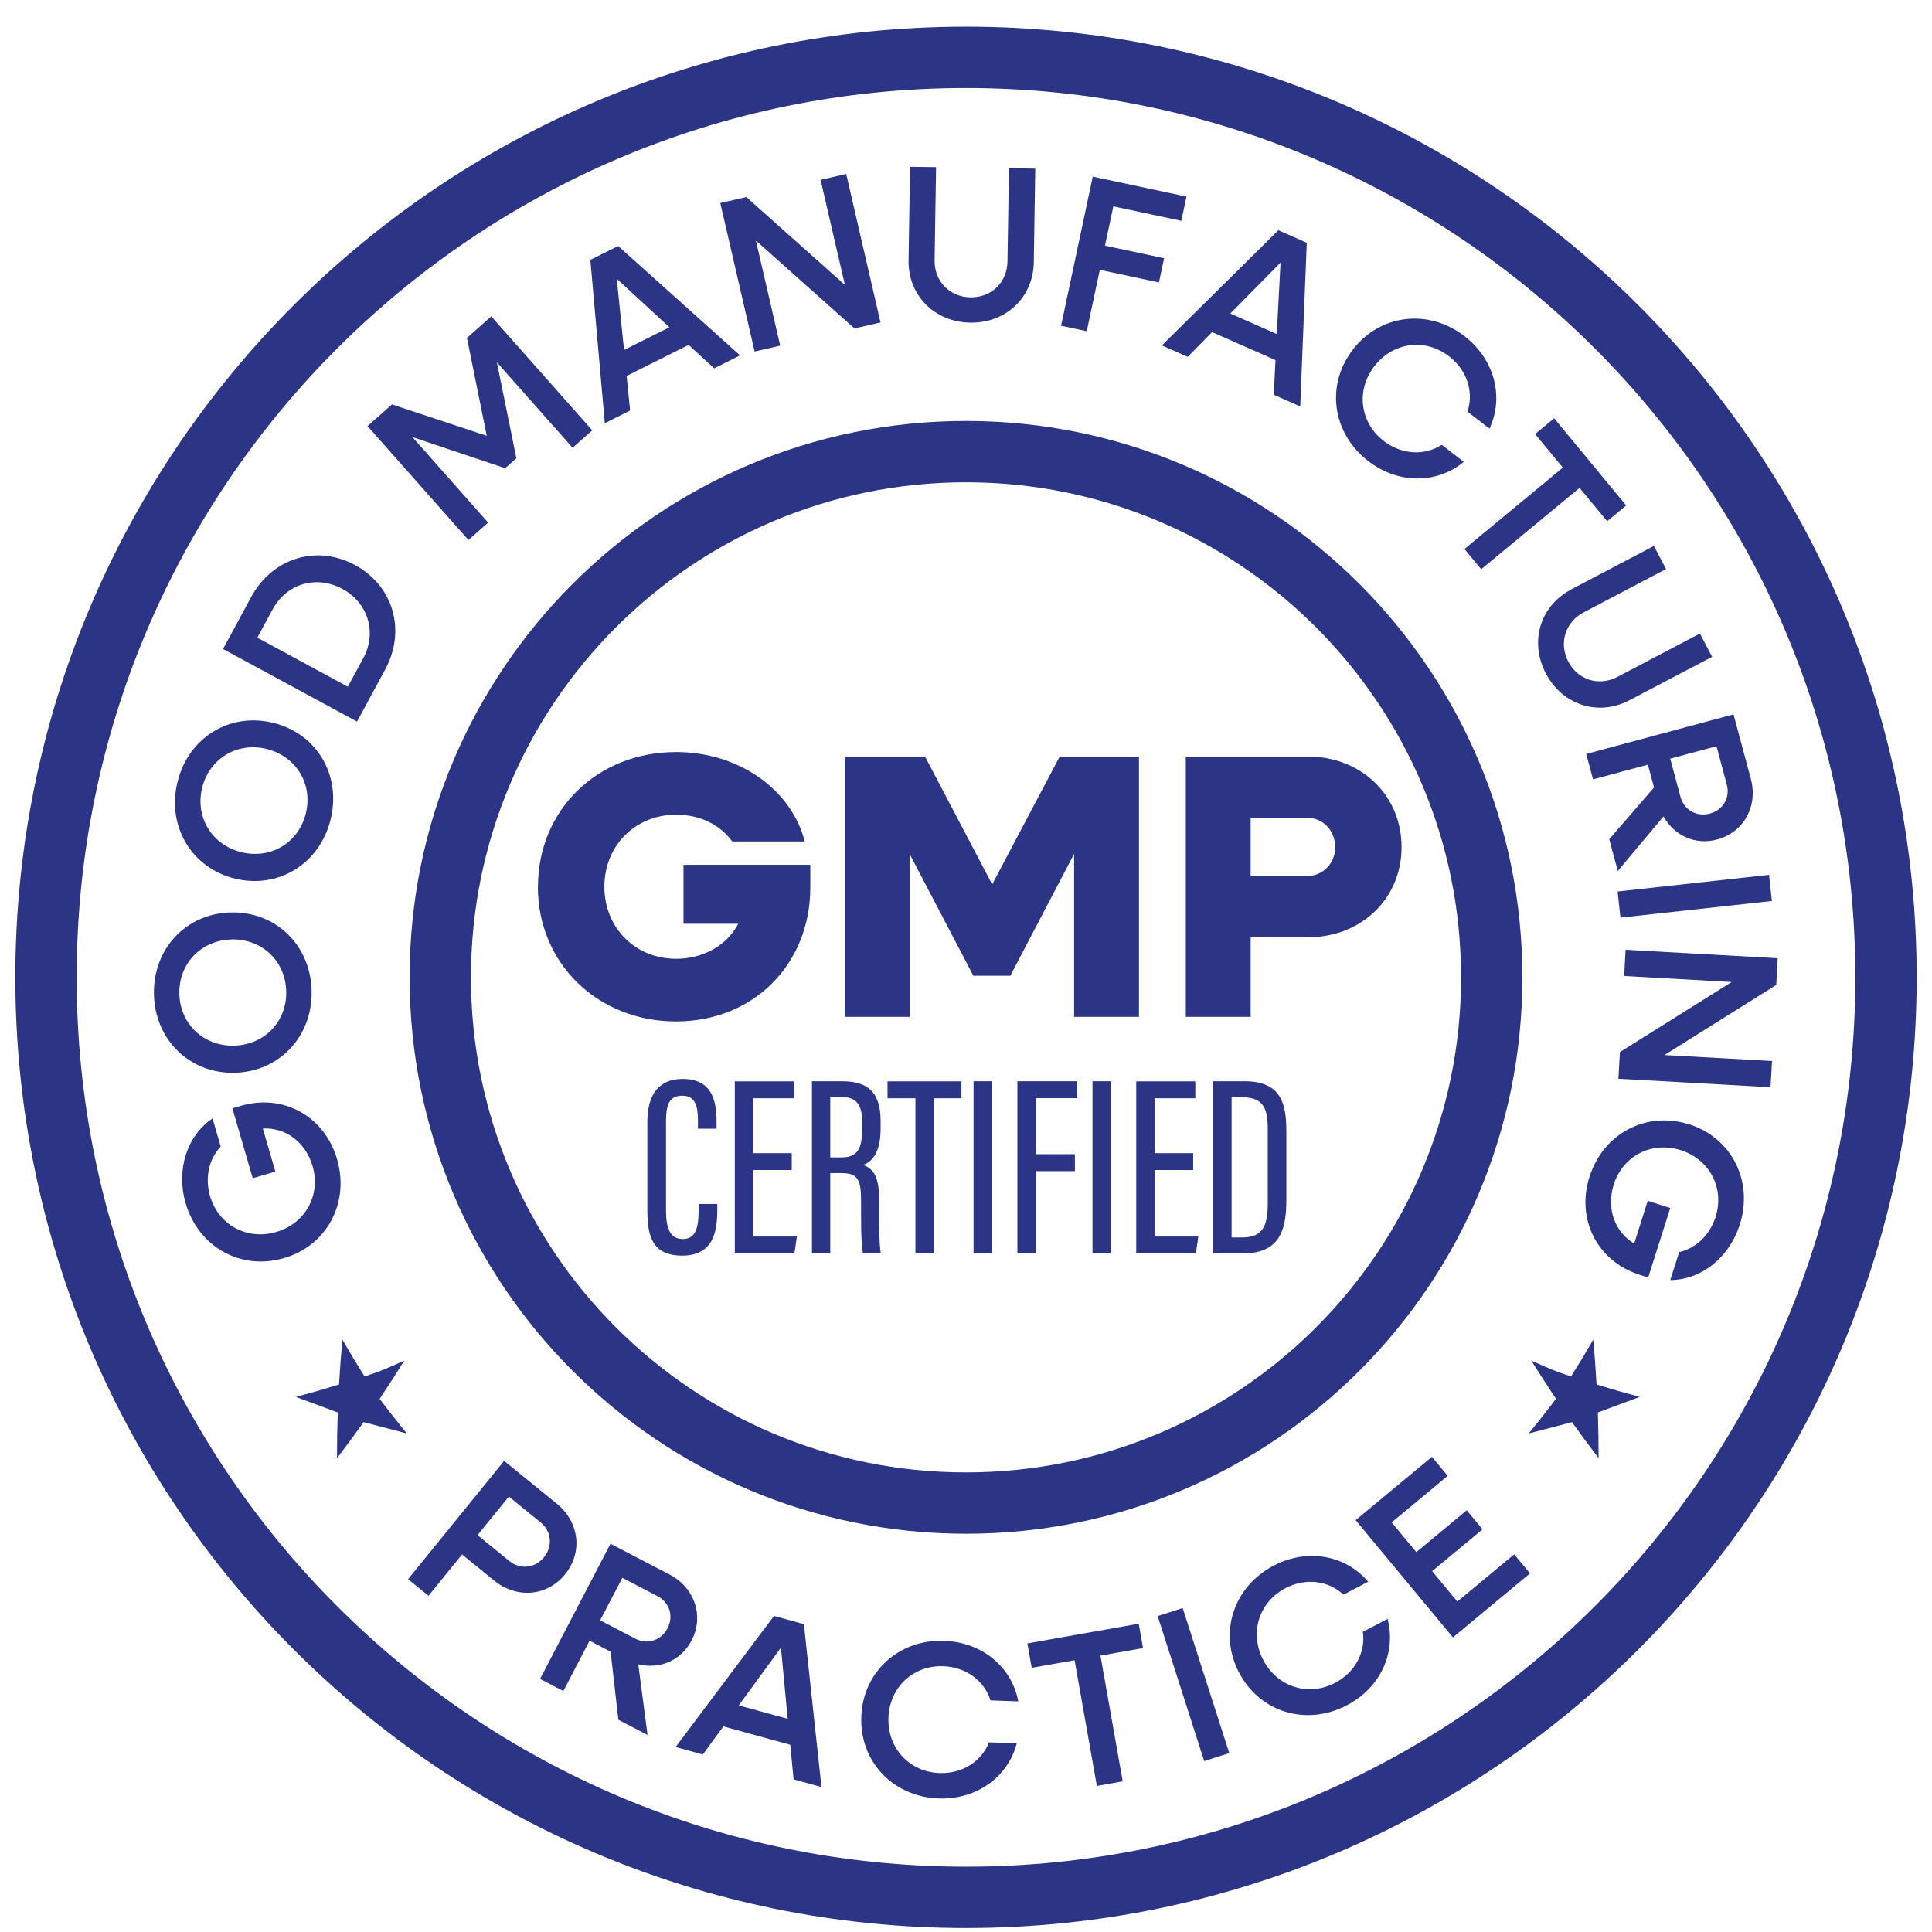 <svg width="63" height="63" viewBox="0 0 63 63" fill="none" xmlns="http://www.w3.org/2000/svg">
<path d="M31.5 61.87C48.069 61.87 61.5 48.439 61.5 31.87C61.5 15.302 48.069 1.87 31.5 1.87C14.931 1.87 1.5 15.302 1.5 31.87C1.5 48.439 14.931 61.87 31.5 61.87Z" stroke="#2B3485" stroke-width="2" stroke-linejoin="round"/>
<path d="M31.5 49.013C40.968 49.013 48.643 41.338 48.643 31.87C48.643 22.403 40.968 14.727 31.5 14.727C22.032 14.727 14.357 22.403 14.357 31.87C14.357 41.338 22.032 49.013 31.5 49.013Z" stroke="#2B3485" stroke-width="2" stroke-linejoin="round"/>
<path d="M17.542 28.916C17.542 26.419 19.474 24.523 22.045 24.523C24.101 24.523 25.811 25.753 26.24 27.439H23.878C23.485 26.899 22.834 26.566 22.045 26.566C20.716 26.566 19.708 27.574 19.708 28.916C19.708 30.257 20.716 31.265 22.045 31.265C22.954 31.265 23.72 30.809 24.073 30.122H22.288V28.201H26.423V28.939C26.423 31.424 24.59 33.308 22.042 33.308C19.495 33.308 17.539 31.415 17.539 28.916H17.542Z" fill="#2B3485"/>
<path d="M27.545 24.67H30.164L32.354 28.84L34.556 24.67H37.14V33.158H35.025V27.844L32.945 31.817H31.739L29.66 27.844V33.158H27.545V24.67Z" fill="#2B3485"/>
<path d="M38.664 24.67H42.651C44.386 24.67 45.703 25.936 45.703 27.622C45.703 29.308 44.386 30.563 42.651 30.563H40.782V33.158H38.667V24.67H38.664ZM40.782 26.662V28.57H42.603C43.131 28.57 43.539 28.165 43.539 27.622C43.539 27.079 43.134 26.662 42.603 26.662H40.782Z" fill="#2B3485"/>
<path d="M23.39 39.26V39.449C23.39 40.163 23.261 40.944 22.247 40.944C21.232 40.944 21.109 40.254 21.109 39.431V36.578C21.109 35.681 21.496 35.183 22.256 35.183C23.198 35.183 23.366 35.852 23.366 36.587V36.806H22.759V36.542C22.759 36.098 22.691 35.729 22.247 35.729C21.802 35.729 21.718 36.062 21.718 36.557V39.47C21.718 40.035 21.841 40.404 22.265 40.404C22.688 40.404 22.78 40.023 22.78 39.494V39.26H23.39Z" fill="#2B3485"/>
<path d="M25.818 38.153H24.558V40.322H25.986L25.905 40.871H23.961V35.261H25.887V35.813H24.558V37.604H25.818V38.153Z" fill="#2B3485"/>
<path d="M27.074 38.249V40.868H26.477V35.258H27.458C28.301 35.258 28.715 35.621 28.715 36.548V36.806C28.715 37.568 28.448 37.88 28.145 37.988C28.502 38.12 28.667 38.387 28.667 39.14C28.667 39.62 28.658 40.517 28.721 40.871H28.139C28.067 40.52 28.079 39.578 28.079 39.185C28.079 38.459 27.977 38.252 27.422 38.252H27.074V38.249ZM27.074 37.742H27.44C27.974 37.742 28.112 37.433 28.112 36.833V36.584C28.112 36.071 27.971 35.765 27.41 35.765H27.074V37.742Z" fill="#2B3485"/>
<path d="M29.851 35.813H28.941V35.261H31.351V35.813H30.448V40.871H29.851V35.813Z" fill="#2B3485"/>
<path d="M32.343 35.258V40.868H31.746V35.258H32.343Z" fill="#2B3485"/>
<path d="M33.176 35.258H35.129V35.81H33.773V37.637H35.051V38.189H33.773V40.868H33.176V35.258Z" fill="#2B3485"/>
<path d="M36.222 35.258V40.868H35.625V35.258H36.222Z" fill="#2B3485"/>
<path d="M38.908 38.153H37.648V40.322H39.076L38.995 40.871H37.051V35.261H38.977V35.813H37.648V37.604H38.908V38.153Z" fill="#2B3485"/>
<path d="M39.563 35.258H40.581C41.793 35.258 41.946 36.008 41.946 36.899V39.116C41.946 39.977 41.814 40.871 40.542 40.871H39.56V35.261L39.563 35.258ZM40.164 40.352H40.503C41.184 40.352 41.34 39.968 41.34 39.233V36.827C41.34 36.179 41.223 35.78 40.506 35.78H40.161V40.349L40.164 40.352Z" fill="#2B3485"/>
<path d="M16.439 47.637L18.155 49.032C18.893 49.632 19.01 50.619 18.425 51.339C17.843 52.053 16.856 52.14 16.118 51.543L15.068 50.688L13.973 52.035L13.307 51.495L16.439 47.637ZM16.595 48.801L15.572 50.058L16.61 50.904C16.961 51.189 17.447 51.141 17.738 50.781C18.032 50.418 17.984 49.932 17.63 49.644L16.589 48.798L16.595 48.801Z" fill="#2B3485"/>
<path d="M19.907 50.34L21.836 51.345C22.652 51.771 22.967 52.698 22.55 53.496C22.208 54.153 21.506 54.438 20.813 54.273L21.116 56.575L20.165 56.08L19.91 53.859L19.225 53.502L18.37 55.143L17.611 54.747L19.907 50.34ZM20.294 51.45L19.57 52.836L20.72 53.436C21.11 53.64 21.56 53.493 21.767 53.097C21.974 52.701 21.833 52.254 21.443 52.05L20.294 51.45Z" fill="#2B3485"/>
<path d="M25.235 52.692L26.214 52.962L26.787 58.273L25.878 58.023L25.77 56.895L23.588 56.295L22.919 57.211L22.031 56.968L25.238 52.695L25.235 52.692ZM25.686 56.052L25.466 53.727L24.089 55.611L25.686 56.049V56.052Z" fill="#2B3485"/>
<path d="M28.086 55.981C28.137 54.52 29.307 53.451 30.789 53.505C32.034 53.55 33 54.369 33.204 55.48L32.298 55.447C32.097 54.804 31.5 54.36 30.759 54.333C29.781 54.297 29.004 55.02 28.971 56.014C28.935 57.007 29.658 57.781 30.636 57.817C31.377 57.844 32.004 57.442 32.25 56.815L33.156 56.848C32.871 57.94 31.851 58.69 30.606 58.645C29.124 58.591 28.032 57.445 28.086 55.984V55.981Z" fill="#2B3485"/>
<path d="M35.041 54.138L33.643 54.384L33.502 53.589L37.132 52.947L37.273 53.742L35.884 53.988L36.61 58.087L35.767 58.237L35.041 54.138Z" fill="#2B3485"/>
<path d="M37.75 52.698L38.566 52.437L40.084 57.166L39.268 57.427L37.75 52.698Z" fill="#2B3485"/>
<path d="M40.403 54.541C39.728 53.244 40.22 51.738 41.537 51.051C42.644 50.475 43.886 50.715 44.613 51.579L43.809 51.999C43.319 51.54 42.578 51.444 41.921 51.786C41.051 52.239 40.733 53.247 41.192 54.13C41.651 55.012 42.662 55.33 43.529 54.88C44.187 54.538 44.535 53.877 44.442 53.211L45.246 52.791C45.537 53.883 45.018 55.039 43.91 55.612C42.593 56.296 41.078 55.834 40.403 54.538V54.541Z" fill="#2B3485"/>
<path d="M44.207 49.569L46.694 47.505L47.207 48.126L45.38 49.644L46.184 50.613L47.828 49.248L48.344 49.869L46.7 51.234L47.522 52.224L49.376 50.685L49.892 51.306L47.378 53.394L44.207 49.572V49.569Z" fill="#2B3485"/>
<path d="M9.252 41.027C7.848 41.435 6.468 40.658 6.054 39.236C5.733 38.129 6.108 37.025 6.93 36.47L7.197 37.388C6.819 37.79 6.672 38.387 6.849 39.002C7.122 39.941 8.049 40.451 9.003 40.175C9.957 39.899 10.467 38.969 10.194 38.03C9.966 37.241 9.306 36.758 8.571 36.8L8.979 38.204L8.241 38.42L7.578 36.14L7.854 36.059C9.237 35.657 10.581 36.392 10.992 37.802C11.406 39.227 10.656 40.622 9.255 41.027H9.252Z" fill="#2B3485"/>
<path d="M7.645 34.982C6.184 35.012 5.05 33.905 5.02 32.42C4.99 30.929 6.076 29.783 7.537 29.753C8.998 29.723 10.13 30.824 10.162 32.315C10.193 33.797 9.106 34.952 7.645 34.982ZM7.555 30.635C6.562 30.656 5.827 31.418 5.848 32.405C5.869 33.383 6.631 34.118 7.627 34.097C8.62 34.076 9.355 33.314 9.334 32.333C9.313 31.346 8.551 30.614 7.555 30.632V30.635Z" fill="#2B3485"/>
<path d="M7.656 28.649C6.237 28.298 5.432 26.933 5.79 25.492C6.147 24.046 7.494 23.221 8.913 23.572C10.332 23.923 11.139 25.279 10.779 26.729C10.422 28.169 9.075 29 7.656 28.649ZM8.7 24.424C7.737 24.184 6.828 24.733 6.591 25.69C6.357 26.642 6.903 27.547 7.866 27.788C8.832 28.028 9.738 27.479 9.972 26.527C10.209 25.57 9.663 24.664 8.697 24.424H8.7Z" fill="#2B3485"/>
<path d="M7.273 21.163L8.192 19.465C8.882 18.192 10.331 17.748 11.579 18.427C12.827 19.102 13.25 20.56 12.56 21.832L11.642 23.53L7.273 21.163ZM8.393 20.794L11.342 22.393L11.846 21.463C12.299 20.626 12.005 19.657 11.162 19.201C10.319 18.745 9.347 19.03 8.894 19.864L8.39 20.794H8.393Z" fill="#2B3485"/>
<path d="M11.983 13.896L12.781 13.188L15.872 14.211L15.227 11.019L16.019 10.317L19.313 14.034L18.671 14.601L16.202 11.814L16.838 14.944L16.472 15.268L13.448 14.253L15.917 17.041L15.275 17.608L11.98 13.89L11.983 13.896Z" fill="#2B3485"/>
<path d="M19.248 8.475L20.157 8.022L24.132 11.589L23.289 12.012L22.455 11.247L20.433 12.258L20.547 13.386L19.722 13.8L19.251 8.478L19.248 8.475ZM21.828 10.671L20.112 9.09L20.349 11.412L21.831 10.671H21.828Z" fill="#2B3485"/>
<path d="M23.488 6.621L24.337 6.426L27.551 9.291L26.759 5.865L27.593 5.673L28.712 10.515L27.863 10.71L24.649 7.845L25.441 11.271L24.607 11.463L23.488 6.621Z" fill="#2B3485"/>
<path d="M29.627 8.493L29.675 5.439L30.524 5.451L30.476 8.49C30.464 9.168 30.968 9.687 31.646 9.696C32.33 9.708 32.843 9.204 32.852 8.526L32.901 5.487L33.758 5.499L33.711 8.553C33.693 9.699 32.801 10.542 31.634 10.521C30.476 10.503 29.609 9.633 29.627 8.487V8.493Z" fill="#2B3485"/>
<path d="M35.635 5.76L38.689 6.411L38.521 7.2L36.304 6.729L36.031 8.01L37.96 8.421L37.792 9.21L35.863 8.799L35.437 10.8L34.6 10.623L35.632 5.766L35.635 5.76Z" fill="#2B3485"/>
<path d="M41.682 7.506L42.612 7.917L42.399 13.254L41.535 12.873L41.592 11.742L39.525 10.83L38.73 11.637L37.887 11.265L41.685 7.509L41.682 7.506ZM41.634 10.893L41.757 8.562L40.119 10.224L41.634 10.893Z" fill="#2B3485"/>
<path d="M44.116 11.397C45.01 10.242 46.586 10.056 47.759 10.965C48.743 11.727 49.049 12.957 48.569 13.977L47.852 13.422C48.065 12.783 47.84 12.072 47.252 11.619C46.477 11.019 45.427 11.154 44.818 11.94C44.209 12.726 44.344 13.776 45.118 14.377C45.706 14.829 46.45 14.868 47.014 14.505L47.732 15.06C46.864 15.781 45.595 15.796 44.611 15.03C43.438 14.121 43.222 12.552 44.119 11.397H44.116Z" fill="#2B3485"/>
<path d="M50.961 15.246L50.058 14.154L50.679 13.641L53.028 16.483L52.407 16.996L51.507 15.909L48.3 18.562L47.754 17.902L50.961 15.249V15.246Z" fill="#2B3485"/>
<path d="M51.229 19.222L53.932 17.802L54.328 18.555L51.64 19.969C51.04 20.284 50.827 20.974 51.139 21.574C51.457 22.18 52.144 22.387 52.744 22.072L55.432 20.659L55.831 21.418L53.128 22.837C52.114 23.368 50.947 22.99 50.407 21.958C49.867 20.932 50.218 19.756 51.232 19.225L51.229 19.222Z" fill="#2B3485"/>
<path d="M56.528 23.296L57.092 25.396C57.332 26.287 56.861 27.142 55.991 27.376C55.274 27.568 54.59 27.244 54.245 26.623L52.754 28.402L52.475 27.367L53.936 25.678L53.735 24.934L51.947 25.414L51.725 24.586L56.522 23.296H56.528ZM55.973 24.334L54.464 24.739L54.8 25.99C54.914 26.413 55.328 26.647 55.757 26.53C56.189 26.413 56.423 26.008 56.309 25.585L55.973 24.334Z" fill="#2B3485"/>
<path d="M57.686 28.528L57.779 29.38L52.841 29.923L52.748 29.071L57.686 28.528Z" fill="#2B3485"/>
<path d="M57.969 31.247L57.921 32.117L54.276 34.403L57.783 34.598L57.735 35.453L52.775 35.177L52.823 34.307L56.469 32.021L52.961 31.826L53.009 30.971L57.969 31.247Z" fill="#2B3485"/>
<path d="M55.074 36.659C56.466 37.1 57.183 38.513 56.733 39.929C56.385 41.027 55.458 41.738 54.465 41.741L54.756 40.829C55.293 40.706 55.749 40.292 55.944 39.68C56.241 38.747 55.752 37.808 54.807 37.505C53.859 37.205 52.92 37.691 52.623 38.624C52.374 39.407 52.653 40.175 53.289 40.55L53.73 39.158L54.465 39.392L53.745 41.657L53.469 41.57C52.098 41.135 51.387 39.776 51.831 38.375C52.281 36.962 53.679 36.221 55.071 36.662L55.074 36.659Z" fill="#2B3485"/>
<path d="M10.986 47.553C10.986 47.553 11.209 47.259 11.428 46.965C11.641 46.668 11.857 46.374 11.857 46.374L13.264 46.743C13.264 46.743 13.036 46.458 12.811 46.176C12.595 45.894 12.379 45.615 12.379 45.615C12.379 45.615 12.583 45.303 12.787 44.994C12.985 44.682 13.183 44.37 13.183 44.37C13.183 44.37 12.859 44.511 12.538 44.652C12.214 44.784 11.887 44.883 11.887 44.883C11.887 44.883 11.701 44.583 11.515 44.28C11.338 43.983 11.164 43.685 11.164 43.685C11.164 43.685 11.133 44.049 11.104 44.415C11.079 44.781 11.056 45.147 11.056 45.147C11.056 45.147 10.71 45.252 10.363 45.354C10.005 45.453 9.648 45.552 9.648 45.552L11.014 46.059C11.014 46.059 11.005 46.431 10.995 46.803C10.992 47.178 10.989 47.55 10.989 47.55L10.986 47.553Z" fill="#2B3485"/>
<path d="M52.131 47.553C52.131 47.553 51.909 47.259 51.69 46.965C51.477 46.668 51.261 46.374 51.261 46.374L49.853 46.743C49.853 46.743 50.081 46.458 50.306 46.176C50.523 45.894 50.739 45.615 50.739 45.615C50.739 45.615 50.535 45.303 50.331 44.994C50.133 44.682 49.934 44.37 49.934 44.37C49.934 44.37 50.258 44.511 50.58 44.652C50.904 44.784 51.231 44.883 51.231 44.883C51.231 44.883 51.417 44.583 51.603 44.28C51.78 43.983 51.954 43.685 51.954 43.685C51.954 43.685 51.984 44.049 52.014 44.415C52.038 44.781 52.062 45.147 52.062 45.147C52.062 45.147 52.407 45.252 52.755 45.354C53.112 45.453 53.469 45.552 53.469 45.552L52.104 46.059C52.104 46.059 52.113 46.431 52.122 46.803C52.125 47.178 52.128 47.55 52.128 47.55L52.131 47.553Z" fill="#2B3485"/>
</svg>
